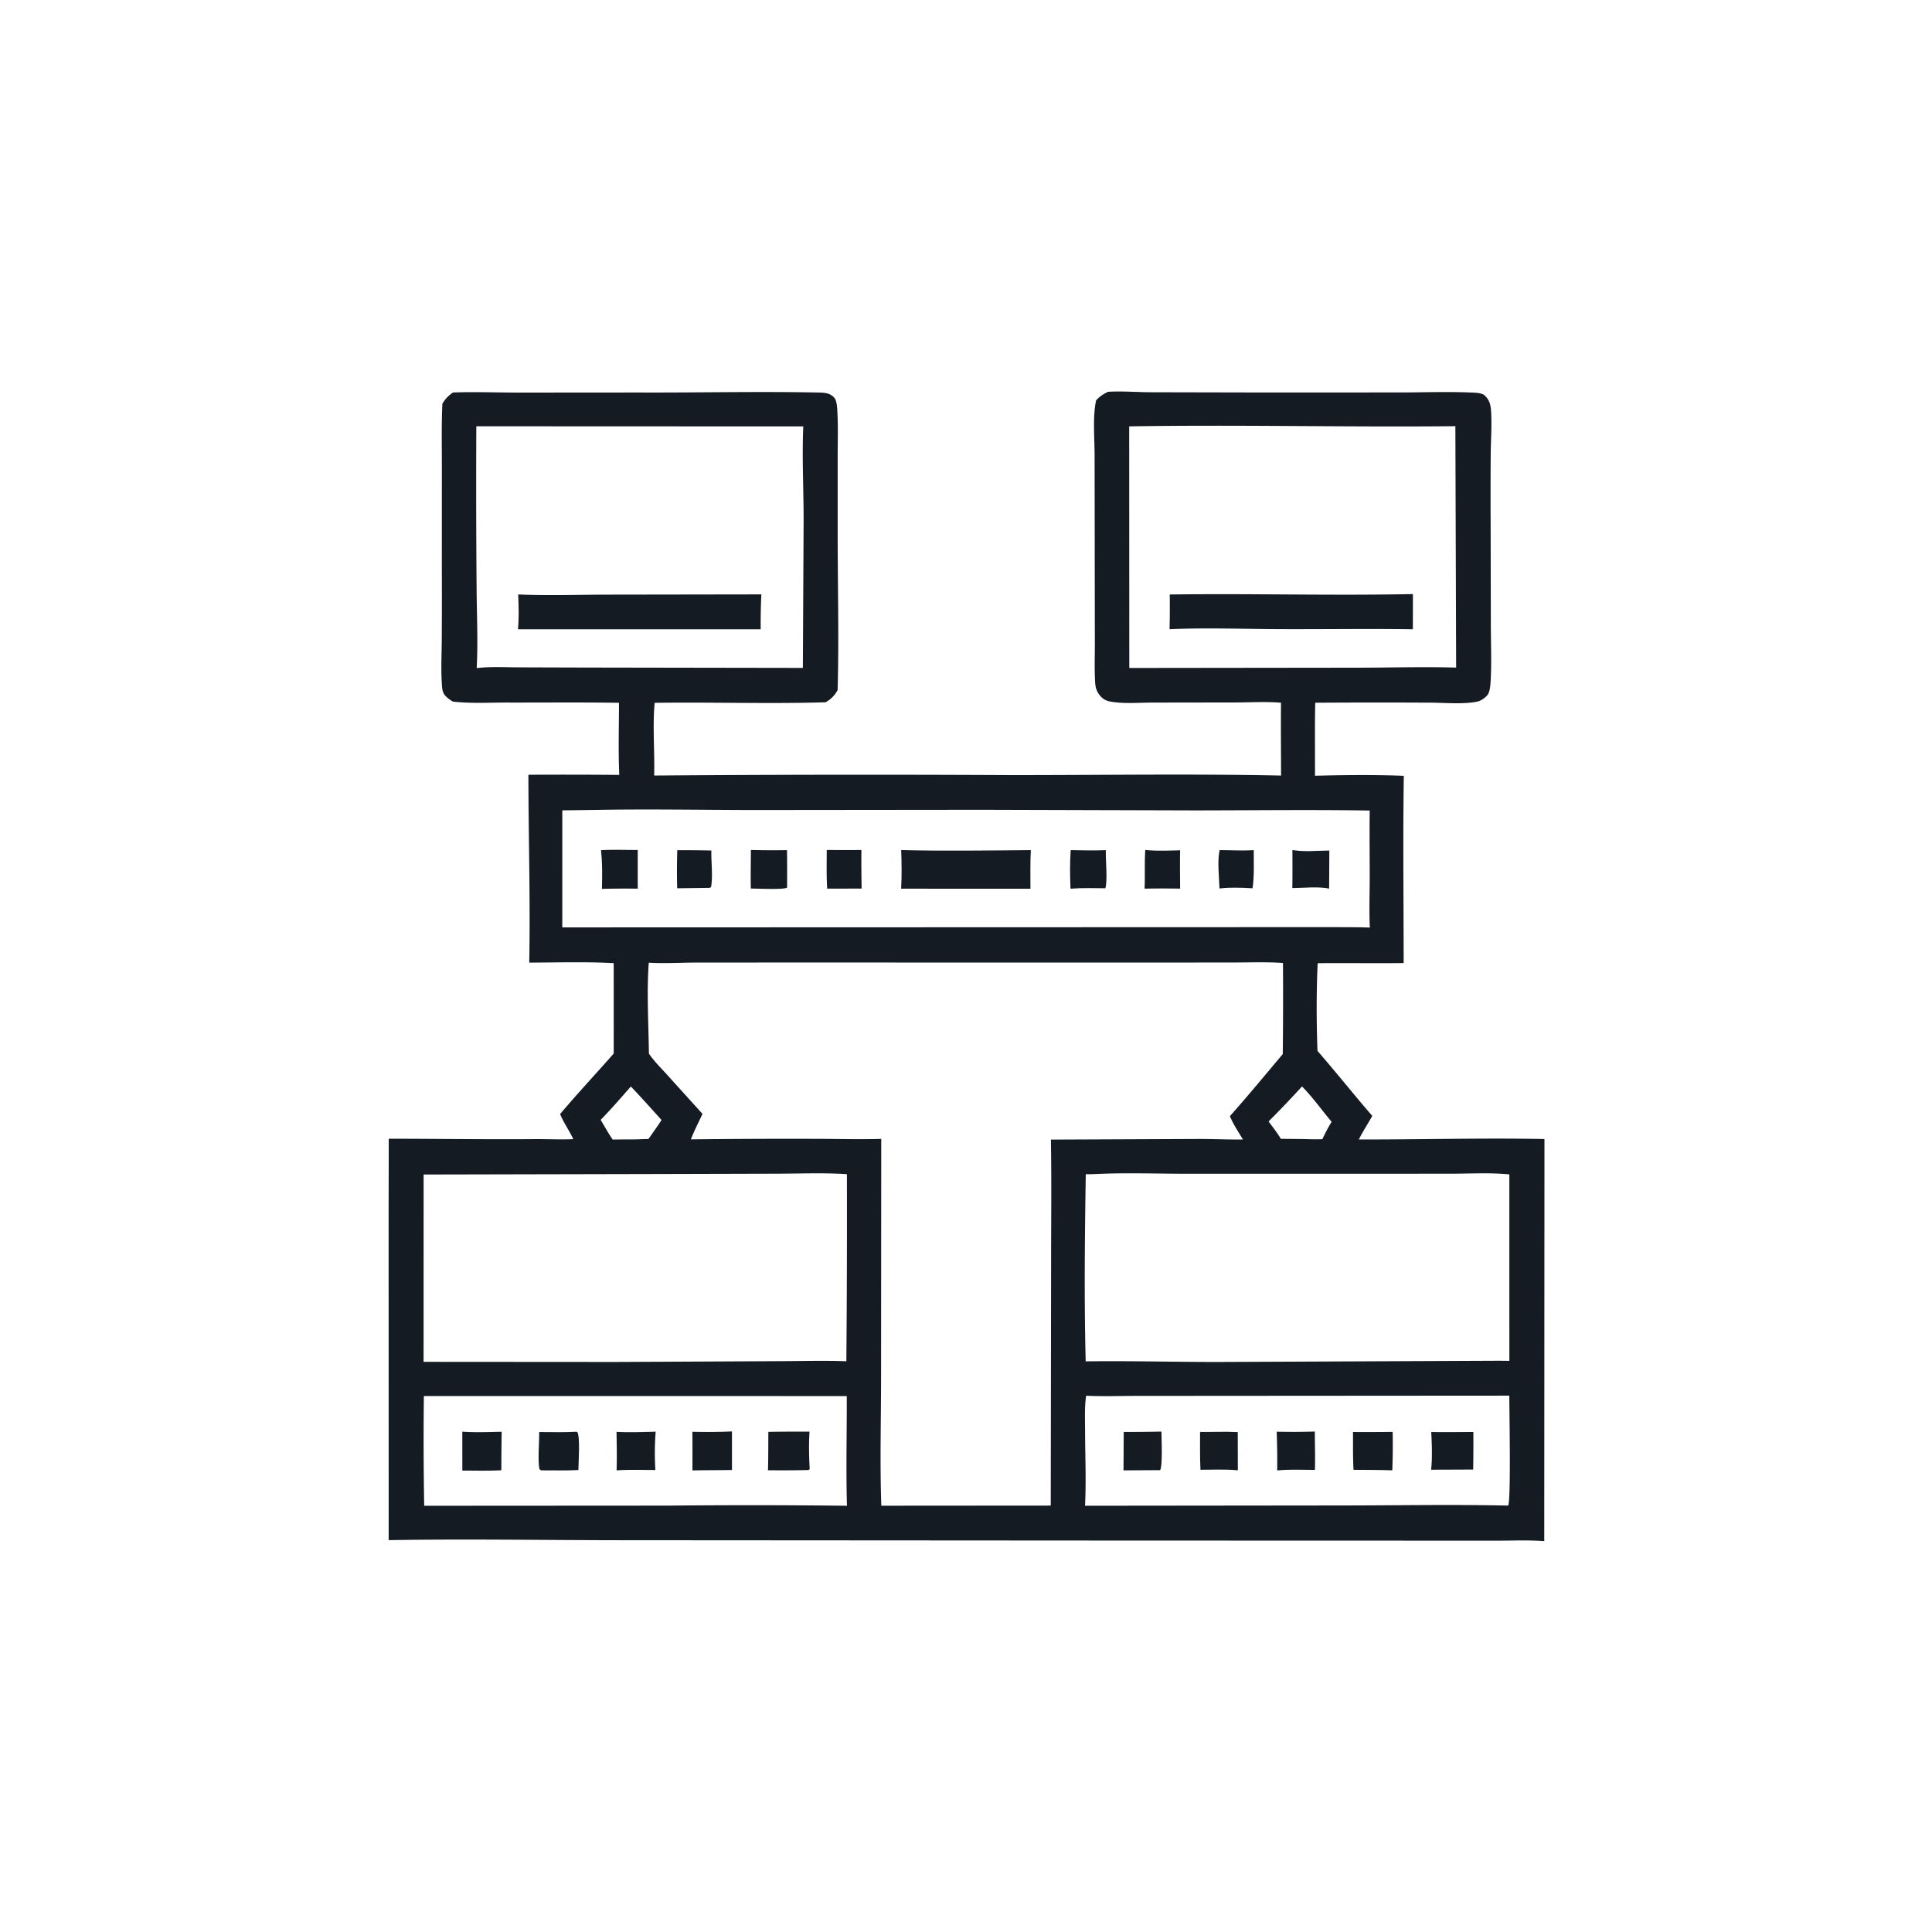 <svg version="1.1" xmlns="http://www.w3.org/2000/svg" style="display: block;" viewBox="0 0 2048 2048" width="1024" height="1024">
<path transform="translate(0,0)" fill="rgb(21,27,35)" d="M 1174.62 415.319 C 1189.64 414.421 1205.61 415.775 1220.74 415.804 L 1336.72 416.053 L 1484.59 416.006 C 1509.03 415.991 1533.78 415.052 1558.18 416.051 C 1562.67 416.235 1570.32 416.134 1573.69 419.119 C 1578.96 423.798 1580.2 429.29 1580.62 436.155 C 1581.52 450.871 1580.38 466.265 1580.22 481.054 A 6043.88 6043.88 0 0 0 1580.13 554.882 L 1580.35 662.466 C 1580.38 681.57 1581.21 701.062 1580.23 720.128 C 1579.98 725.118 1579.71 733.758 1576.19 737.467 C 1573.61 740.19 1569.68 742.96 1565.95 743.732 C 1550.99 746.823 1530.51 744.823 1514.84 744.834 A 10533.7 10533.7 0 0 0 1394.18 744.912 C 1393.67 770.686 1394.04 796.539 1393.95 822.323 C 1425.14 821.524 1456.93 821.229 1488.1 822.4 C 1487.1 888.49 1487.91 954.744 1487.94 1020.85 C 1457.57 1021.29 1427.17 1020.68 1396.78 1021.04 C 1395.39 1051.64 1395.47 1083.39 1396.59 1114.01 C 1416.33 1136.61 1434.97 1160.22 1454.67 1182.88 C 1450.04 1191.32 1444.69 1199.19 1440.44 1207.88 C 1505.99 1208.04 1571.68 1206.13 1637.19 1207.44 L 1636.97 1633.64 C 1619.85 1632.38 1602.09 1633.2 1584.89 1633.18 L 1487.26 1633.13 L 1184.49 1633.04 L 660.958 1632.7 C 578.029 1632.67 494.912 1631.21 412.012 1632.62 L 411.942 1283.25 L 412.104 1207.12 C 463.357 1207.1 514.622 1207.94 565.864 1207.52 C 579.832 1207.41 593.779 1208.12 607.743 1207.55 C 603.471 1198.44 597.538 1190.28 593.734 1180.93 C 612.18 1159.14 631.701 1138.23 650.58 1116.81 L 650.54 1020.97 C 620.874 1019.35 590.749 1020.35 561.026 1020.39 C 562.264 954.085 560.187 887.609 560.127 821.288 A 7033.27 7033.27 0 0 1 656.462 821.441 C 655.31 796.09 656.158 770.4 656.155 745.008 C 616.731 744.382 577.226 744.819 537.793 744.734 C 518.761 744.694 498.812 745.933 479.934 743.661 C 476.969 741.801 474.114 739.844 471.769 737.207 C 468.439 733.463 468.531 727.279 468.253 722.54 C 467.391 707.893 468.19 692.849 468.279 678.147 A 7133.04 7133.04 0 0 0 468.372 602.926 L 468.388 493.827 C 468.41 471.911 467.9 449.845 468.938 427.955 C 472.075 422.795 475.181 419.478 480.196 416.044 C 503.429 415.223 527.008 416.135 550.281 416.155 L 676.959 416.06 C 740.426 416.321 804.125 414.813 867.559 416.085 C 873.964 416.213 879.809 416.457 884.396 421.658 C 887.408 425.073 887.522 433.986 887.744 438.522 C 888.487 453.686 887.978 469.082 887.976 484.271 L 887.976 566.986 C 887.976 621.767 889.421 676.883 887.92 731.613 C 884.388 737.573 881.216 740.909 875.226 744.436 C 814.899 746.248 754.332 744.158 693.965 745.03 C 691.648 770.316 694.128 796.639 693.429 822.109 A 29587.3 29587.3 0 0 1 1070.98 821.654 C 1166.6 821.713 1262.39 820.13 1357.99 822.148 C 1357.93 796.415 1357.68 770.664 1357.91 744.934 C 1342.32 743.545 1325.81 744.601 1310.13 744.63 L 1221.77 744.759 C 1207.24 744.771 1190.57 746.309 1176.27 743.533 C 1170.83 742.477 1166.93 739.291 1164.07 734.597 C 1161.83 730.92 1161.14 727.378 1160.89 723.119 C 1160.05 709.046 1160.63 694.607 1160.58 680.498 L 1160.46 590.969 L 1160.32 482.668 C 1160.31 464.792 1158.14 441.648 1161.93 424.338 C 1165.71 420.231 1169.6 417.717 1174.62 415.319 z M 687.716 1020.5 C 685.435 1052.13 687.461 1085.16 687.882 1116.91 C 693.549 1125.21 701.186 1132.67 707.928 1140.14 L 744.675 1180.76 C 740.514 1189.67 735.887 1198.59 732.389 1207.78 A 8850.73 8850.73 0 0 1 863.765 1207.22 C 887.198 1207.23 910.741 1207.96 934.158 1207.28 L 933.974 1459.24 C 933.97 1504.73 932.63 1550.68 934.238 1596.12 L 1113.84 1595.99 L 1114.2 1347.5 C 1114.16 1301.04 1114.78 1254.47 1114.01 1208.02 L 1271.58 1207.35 C 1286.89 1207.35 1302.26 1208.08 1317.56 1207.92 C 1312.81 1199.91 1307.29 1191.8 1303.73 1183.19 C 1322.91 1161.65 1341.19 1139.43 1359.78 1117.39 A 5235.95 5235.95 0 0 0 1360 1020.78 C 1342.06 1019.56 1323.83 1020.28 1305.83 1020.29 L 1211.08 1020.35 L 854.09 1020.3 L 740.25 1020.33 C 722.99 1020.34 704.884 1021.52 687.716 1020.5 z M 633.387 858.51 L 596.061 858.997 L 596.054 983.085 L 1413.86 982.817 C 1426.58 982.922 1439.38 982.762 1452.08 983.3 C 1451.25 965.792 1451.92 948.378 1451.95 930.864 C 1451.98 906.985 1451.62 883.067 1451.96 859.194 C 1390.18 858.207 1328.21 859.012 1266.41 859.055 L 1041.69 858.402 L 798.87 858.646 C 743.752 858.569 688.481 857.534 633.387 858.51 z M 1163.55 1244.42 C 1159.36 1244.59 1155.16 1244.85 1150.97 1244.63 C 1149.94 1310.68 1149.19 1377.07 1150.88 1443.1 C 1197.11 1442.47 1243.38 1443.75 1289.63 1443.77 L 1589.25 1442.45 L 1599.99 1442.56 L 1599.97 1244.9 C 1580.13 1242.92 1559.2 1244.12 1539.25 1244.15 L 1432.4 1244.22 L 1258.07 1244.21 C 1226.71 1244.21 1194.87 1243.05 1163.55 1244.42 z M 692.398 1244.5 L 449.055 1245.04 L 449.009 1443.61 L 652.75 1443.75 L 823.751 1442.91 C 848.182 1442.88 872.767 1442.08 897.175 1442.99 A 18622.8 18622.8 0 0 0 897.755 1244.66 C 872.873 1243.01 847.255 1244.13 822.289 1244.15 L 692.398 1244.5 z M 1196.99 451.959 L 1197.1 708.072 L 1433.41 707.788 C 1470.09 707.847 1506.93 706.614 1543.57 707.678 L 1542.75 451.769 C 1427.54 452.931 1312.2 450.084 1196.99 451.959 z M 504.926 451.865 A 13203.1 13203.1 0 0 0 505.217 622.987 C 505.356 651.223 506.859 680.078 505.302 708.222 C 519.735 706.477 534.809 707.365 549.343 707.408 L 619.659 707.622 L 851.071 708.007 L 851.872 550.746 C 851.853 517.879 850.074 484.85 851.51 452.005 L 504.926 451.865 z M 1151.34 1479.52 C 1149.56 1491.64 1150.2 1504.82 1150.23 1517.06 C 1150.3 1543.23 1151.49 1570.07 1150.18 1596.15 L 1421.97 1595.86 C 1480.86 1595.82 1539.83 1594.7 1598.71 1595.99 C 1601.8 1590.81 1599.91 1493.96 1599.93 1479.44 L 1300.24 1479.64 L 1204.27 1479.71 C 1186.74 1479.73 1168.84 1480.37 1151.34 1479.52 z M 449.309 1479.85 A 4025.06 4025.06 0 0 0 449.656 1596.19 L 708.423 1596.03 A 8589.97 8589.97 0 0 1 897.807 1596.18 C 896.707 1557.53 897.747 1518.58 897.602 1479.89 L 449.309 1479.85 z M 1380.19 1151.66 A 1112.01 1112.01 0 0 1 1344.78 1188.76 C 1349.1 1194.78 1354.03 1200.82 1357.72 1207.21 L 1379.24 1207.4 C 1386.74 1207.55 1394.27 1207.87 1401.75 1207.59 C 1404.79 1201.26 1407.8 1195.1 1411.6 1189.19 C 1401.36 1177.03 1391.3 1162.88 1380.19 1151.66 z M 668.725 1151.74 C 658.274 1163.73 647.832 1175.71 636.722 1187.1 C 640.904 1194.03 644.848 1201.39 649.52 1207.99 A 850.367 850.367 0 0 1 671.729 1207.84 L 687.433 1207.36 C 692.045 1200.69 696.951 1194.09 701.244 1187.22 C 690.474 1175.34 679.846 1163.29 668.725 1151.74 z"/>
<path transform="translate(0,0)" fill="rgb(21,27,35)" d="M 653.524 1517.82 C 667.309 1518.53 681.259 1518.01 695.05 1517.65 A 283.968 283.968 0 0 0 694.741 1558.27 C 681.099 1558.25 667.188 1557.71 653.588 1558.66 C 654.093 1545.11 653.755 1531.38 653.524 1517.82 z"/>
<path transform="translate(0,0)" fill="rgb(21,27,35)" d="M 610.987 1517.73 L 612.01 1518.09 C 615.175 1523.24 613.164 1550.98 613.115 1558.29 C 600.455 1558.99 587.539 1558.57 574.849 1558.63 C 572.969 1558.59 573.977 1558.82 571.963 1557.48 C 569.785 1549.85 571.776 1527.49 571.562 1518.02 C 584.7 1518.11 597.86 1518.39 610.987 1517.73 z"/>
<path transform="translate(0,0)" fill="rgb(21,27,35)" d="M 490.059 1517.63 C 503.852 1518.61 517.982 1518 531.797 1517.73 A 2812.63 2812.63 0 0 0 531.447 1558.5 C 517.741 1559.3 503.83 1558.87 490.096 1558.86 L 490.059 1517.63 z"/>
<path transform="translate(0,0)" fill="rgb(21,27,35)" d="M 733.965 1517.75 A 604.868 604.868 0 0 0 775.918 1517.39 L 775.92 1558.27 C 761.942 1558.48 747.974 1558.39 733.993 1558.72 A 3316.27 3316.27 0 0 0 733.965 1517.75 z"/>
<path transform="translate(0,0)" fill="rgb(21,27,35)" d="M 814.489 1517.86 C 829.026 1517.52 843.595 1517.65 858.137 1517.6 C 857.243 1530.6 857.59 1544.26 858.326 1557.27 L 857.074 1558.31 A 1383.34 1383.34 0 0 1 814.095 1558.53 C 814.467 1544.99 814.384 1531.41 814.489 1517.86 z"/>
<path transform="translate(0,0)" fill="rgb(21,27,35)" d="M 1272.12 1517.93 C 1285.43 1518.08 1298.79 1517.36 1312.08 1518.09 L 1312.17 1558.6 C 1299.18 1557.29 1285.58 1558.01 1272.53 1558.01 C 1271.89 1544.69 1272.15 1531.26 1272.12 1517.93 z"/>
<path transform="translate(0,0)" fill="rgb(21,27,35)" d="M 1353.34 1517.65 A 727.499 727.499 0 0 0 1393.78 1517.48 C 1393.76 1531.01 1394.3 1544.61 1393.85 1558.12 C 1380.67 1558.14 1366.99 1557.47 1353.88 1558.72 A 837.396 837.396 0 0 0 1353.34 1517.65 z"/>
<path transform="translate(0,0)" fill="rgb(21,27,35)" d="M 1191.2 1517.93 A 1807.08 1807.08 0 0 0 1231.18 1517.54 C 1231.19 1523.96 1232.62 1555.01 1229.69 1558.42 L 1190.96 1558.64 L 1191.2 1517.93 z"/>
<path transform="translate(0,0)" fill="rgb(21,27,35)" d="M 1434.22 1517.99 A 2337.35 2337.35 0 0 0 1476.28 1517.87 A 749.051 749.051 0 0 1 1475.9 1558.62 C 1462.21 1558.13 1448.47 1558.19 1434.77 1558.07 C 1434.03 1544.79 1434.35 1531.3 1434.22 1517.99 z"/>
<path transform="translate(0,0)" fill="rgb(21,27,35)" d="M 1517.18 1517.99 C 1532.05 1518.24 1546.95 1518.01 1561.82 1517.96 A 1569.28 1569.28 0 0 1 1561.62 1557.78 L 1517.03 1557.96 C 1518.44 1544.72 1517.81 1531.26 1517.18 1517.99 z"/>
<path transform="translate(0,0)" fill="rgb(21,27,35)" d="M 549.323 630.146 C 580.569 631.469 612.28 630.409 643.567 630.331 L 807.043 630.081 A 700.652 700.652 0 0 0 806.363 667.041 L 549.054 667.052 C 550.212 654.859 549.77 642.373 549.323 630.146 z"/>
<path transform="translate(0,0)" fill="rgb(21,27,35)" d="M 1239.99 630.191 C 1325.87 628.997 1411.91 631.506 1497.75 629.735 L 1497.69 667.027 C 1450.58 666.331 1403.39 667.088 1356.27 666.893 C 1317.63 666.734 1278.36 665.323 1239.79 666.957 A 1056.76 1056.76 0 0 0 1239.99 630.191 z"/>
<path transform="translate(0,0)" fill="rgb(21,27,35)" d="M 1292.81 901.149 C 1304.95 901.172 1316.87 901.945 1329.02 901.209 C 1328.94 914.445 1329.72 928.558 1327.73 941.618 C 1316.26 940.973 1304.14 940.469 1292.71 941.827 C 1292.29 929.248 1290.3 913.376 1292.81 901.149 z"/>
<path transform="translate(0,0)" fill="rgb(21,27,35)" d="M 717.916 901.225 A 1353.87 1353.87 0 0 1 754.08 901.57 C 753.748 913.988 755.854 928.27 753.762 940.398 L 752.146 941.182 L 717.874 941.609 C 717.426 928.121 717.604 914.714 717.916 901.225 z"/>
<path transform="translate(0,0)" fill="rgb(21,27,35)" d="M 1214.04 900.967 C 1226.25 902.245 1238.74 901.625 1250.99 901.35 C 1250.67 914.875 1250.93 928.447 1250.99 941.977 A 1120.72 1120.72 0 0 0 1213.3 941.999 C 1213.9 928.335 1213.13 914.588 1214.04 900.967 z"/>
<path transform="translate(0,0)" fill="rgb(21,27,35)" d="M 876.387 901.002 A 2628.62 2628.62 0 0 0 913.124 901.016 A 1342.4 1342.4 0 0 0 913.365 941.932 L 876.85 941.962 C 875.985 928.357 876.348 914.628 876.387 901.002 z"/>
<path transform="translate(0,0)" fill="rgb(21,27,35)" d="M 1134.98 901.169 C 1147.4 901.415 1159.79 901.707 1172.21 901.184 C 1171.88 911.466 1174.24 932.823 1171.73 941.583 C 1159.46 941.552 1147.01 941.067 1134.78 942.032 C 1134.17 928.541 1134.04 914.64 1134.98 901.169 z"/>
<path transform="translate(0,0)" fill="rgb(21,27,35)" d="M 1370.02 901.028 C 1382.28 903.234 1396.68 901.716 1409.15 901.61 L 1408.93 941.94 C 1396.94 939.571 1382.17 941.295 1369.92 941.391 C 1370.19 927.951 1370.01 914.473 1370.02 901.028 z"/>
<path transform="translate(0,0)" fill="rgb(21,27,35)" d="M 637.078 901.202 C 649.964 900.527 663.104 901.023 676.019 901.025 L 676.024 942.027 A 988.072 988.072 0 0 0 638.061 942.239 C 638.394 928.699 638.574 914.667 637.078 901.202 z"/>
<path transform="translate(0,0)" fill="rgb(21,27,35)" d="M 795.983 900.983 A 846.968 846.968 0 0 0 834.268 901.15 A 2314.08 2314.08 0 0 1 834.352 940.898 C 830.83 943.311 801.9 941.859 795.904 941.902 C 795.621 928.286 795.939 914.604 795.983 900.983 z"/>
<path transform="translate(0,0)" fill="rgb(21,27,35)" d="M 955.293 901.09 C 1000.21 902.256 1047.66 901.518 1092.73 901.153 C 1091.97 914.722 1092.36 928.497 1092.32 942.095 L 955.216 942.042 C 956.034 928.351 955.766 914.781 955.293 901.09 z"/>
</svg>